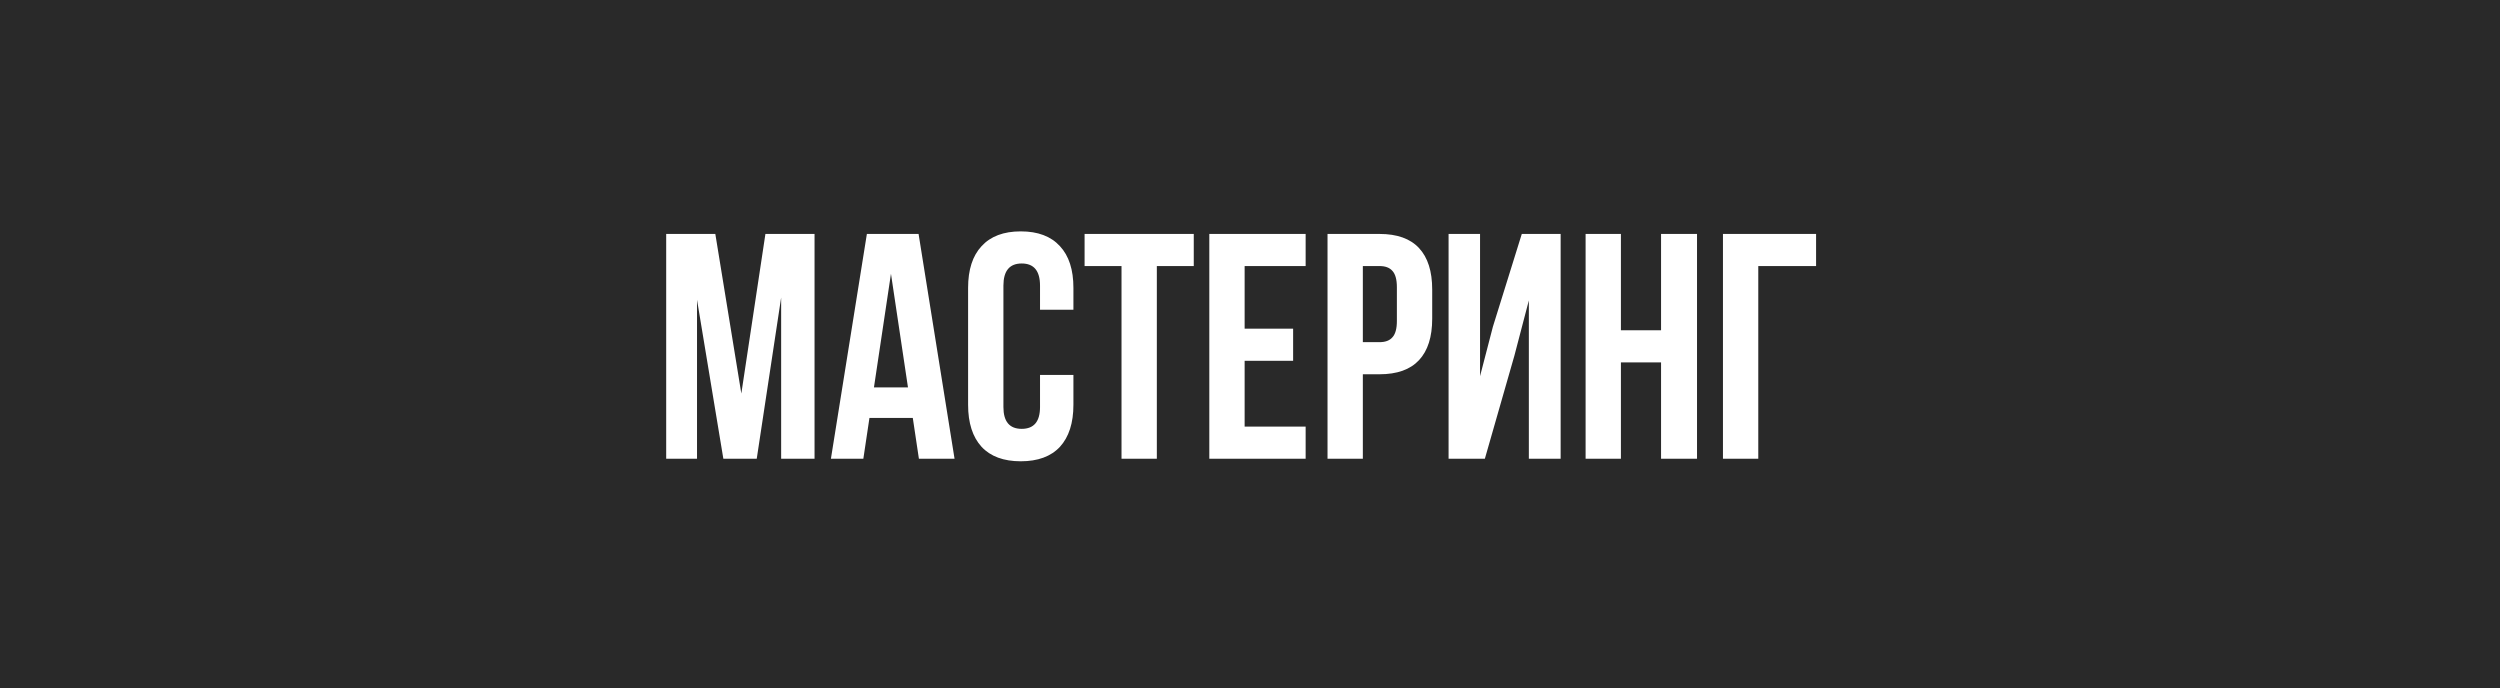<?xml version="1.0" encoding="UTF-8"?> <svg xmlns="http://www.w3.org/2000/svg" width="109" height="30" viewBox="0 0 109 30" fill="none"><rect x="0" y="0" width="109" height="30" fill="#808080" stroke="none"/><rect width="109" height="30" fill="black" fill-opacity="0.68"></rect><path d="M33.372 10.2H35.514V20H34.058V12.972L32.994 20H31.538L30.39 13.07V20H29.046V10.2H31.188L32.322 17.158L33.372 10.2ZM40.064 20L39.798 18.222H37.908L37.642 20H36.228L37.796 10.2H40.05L41.618 20H40.064ZM39.588 16.892L38.846 11.936L38.104 16.892H39.588ZM46.801 17.648C46.801 18.441 46.605 19.053 46.213 19.482C45.821 19.902 45.252 20.112 44.505 20.112C43.759 20.112 43.189 19.902 42.797 19.482C42.405 19.053 42.209 18.441 42.209 17.648V12.552C42.209 11.759 42.405 11.152 42.797 10.732C43.189 10.303 43.759 10.088 44.505 10.088C45.252 10.088 45.821 10.303 46.213 10.732C46.605 11.152 46.801 11.759 46.801 12.552V13.504H45.345V12.454C45.345 11.81 45.079 11.488 44.547 11.488C44.015 11.488 43.749 11.81 43.749 12.454V17.746C43.749 18.381 44.015 18.698 44.547 18.698C45.079 18.698 45.345 18.381 45.345 17.746V16.346H46.801V17.648ZM52.048 10.2V11.6H50.438V20H48.898V11.6H47.288V10.2H52.048ZM56.38 14.33V15.73H54.266V18.6H56.926V20H52.726V10.2H56.926V11.6H54.266V14.33H56.38ZM60.148 10.2C60.914 10.2 61.488 10.405 61.87 10.816C62.253 11.227 62.444 11.829 62.444 12.622V13.896C62.444 14.689 62.253 15.291 61.87 15.702C61.488 16.113 60.914 16.318 60.148 16.318H59.42V20H57.88V10.2H60.148ZM59.42 14.918H60.148C60.4 14.918 60.587 14.848 60.708 14.708C60.839 14.568 60.904 14.33 60.904 13.994V12.524C60.904 12.188 60.839 11.95 60.708 11.81C60.587 11.67 60.4 11.6 60.148 11.6H59.42V14.918ZM63.158 20V10.2H64.53V16.402L65.09 14.246L66.35 10.2H68.044V20H66.658V13.098L66.028 15.506L64.74 20H63.158ZM69.132 20V10.2H70.672V14.4H72.422V10.2H73.99V20H72.422V15.8H70.672V20H69.132ZM75.121 10.2H79.181V11.6H76.661V20H75.121V10.2Z" fill="white"></path></svg> 